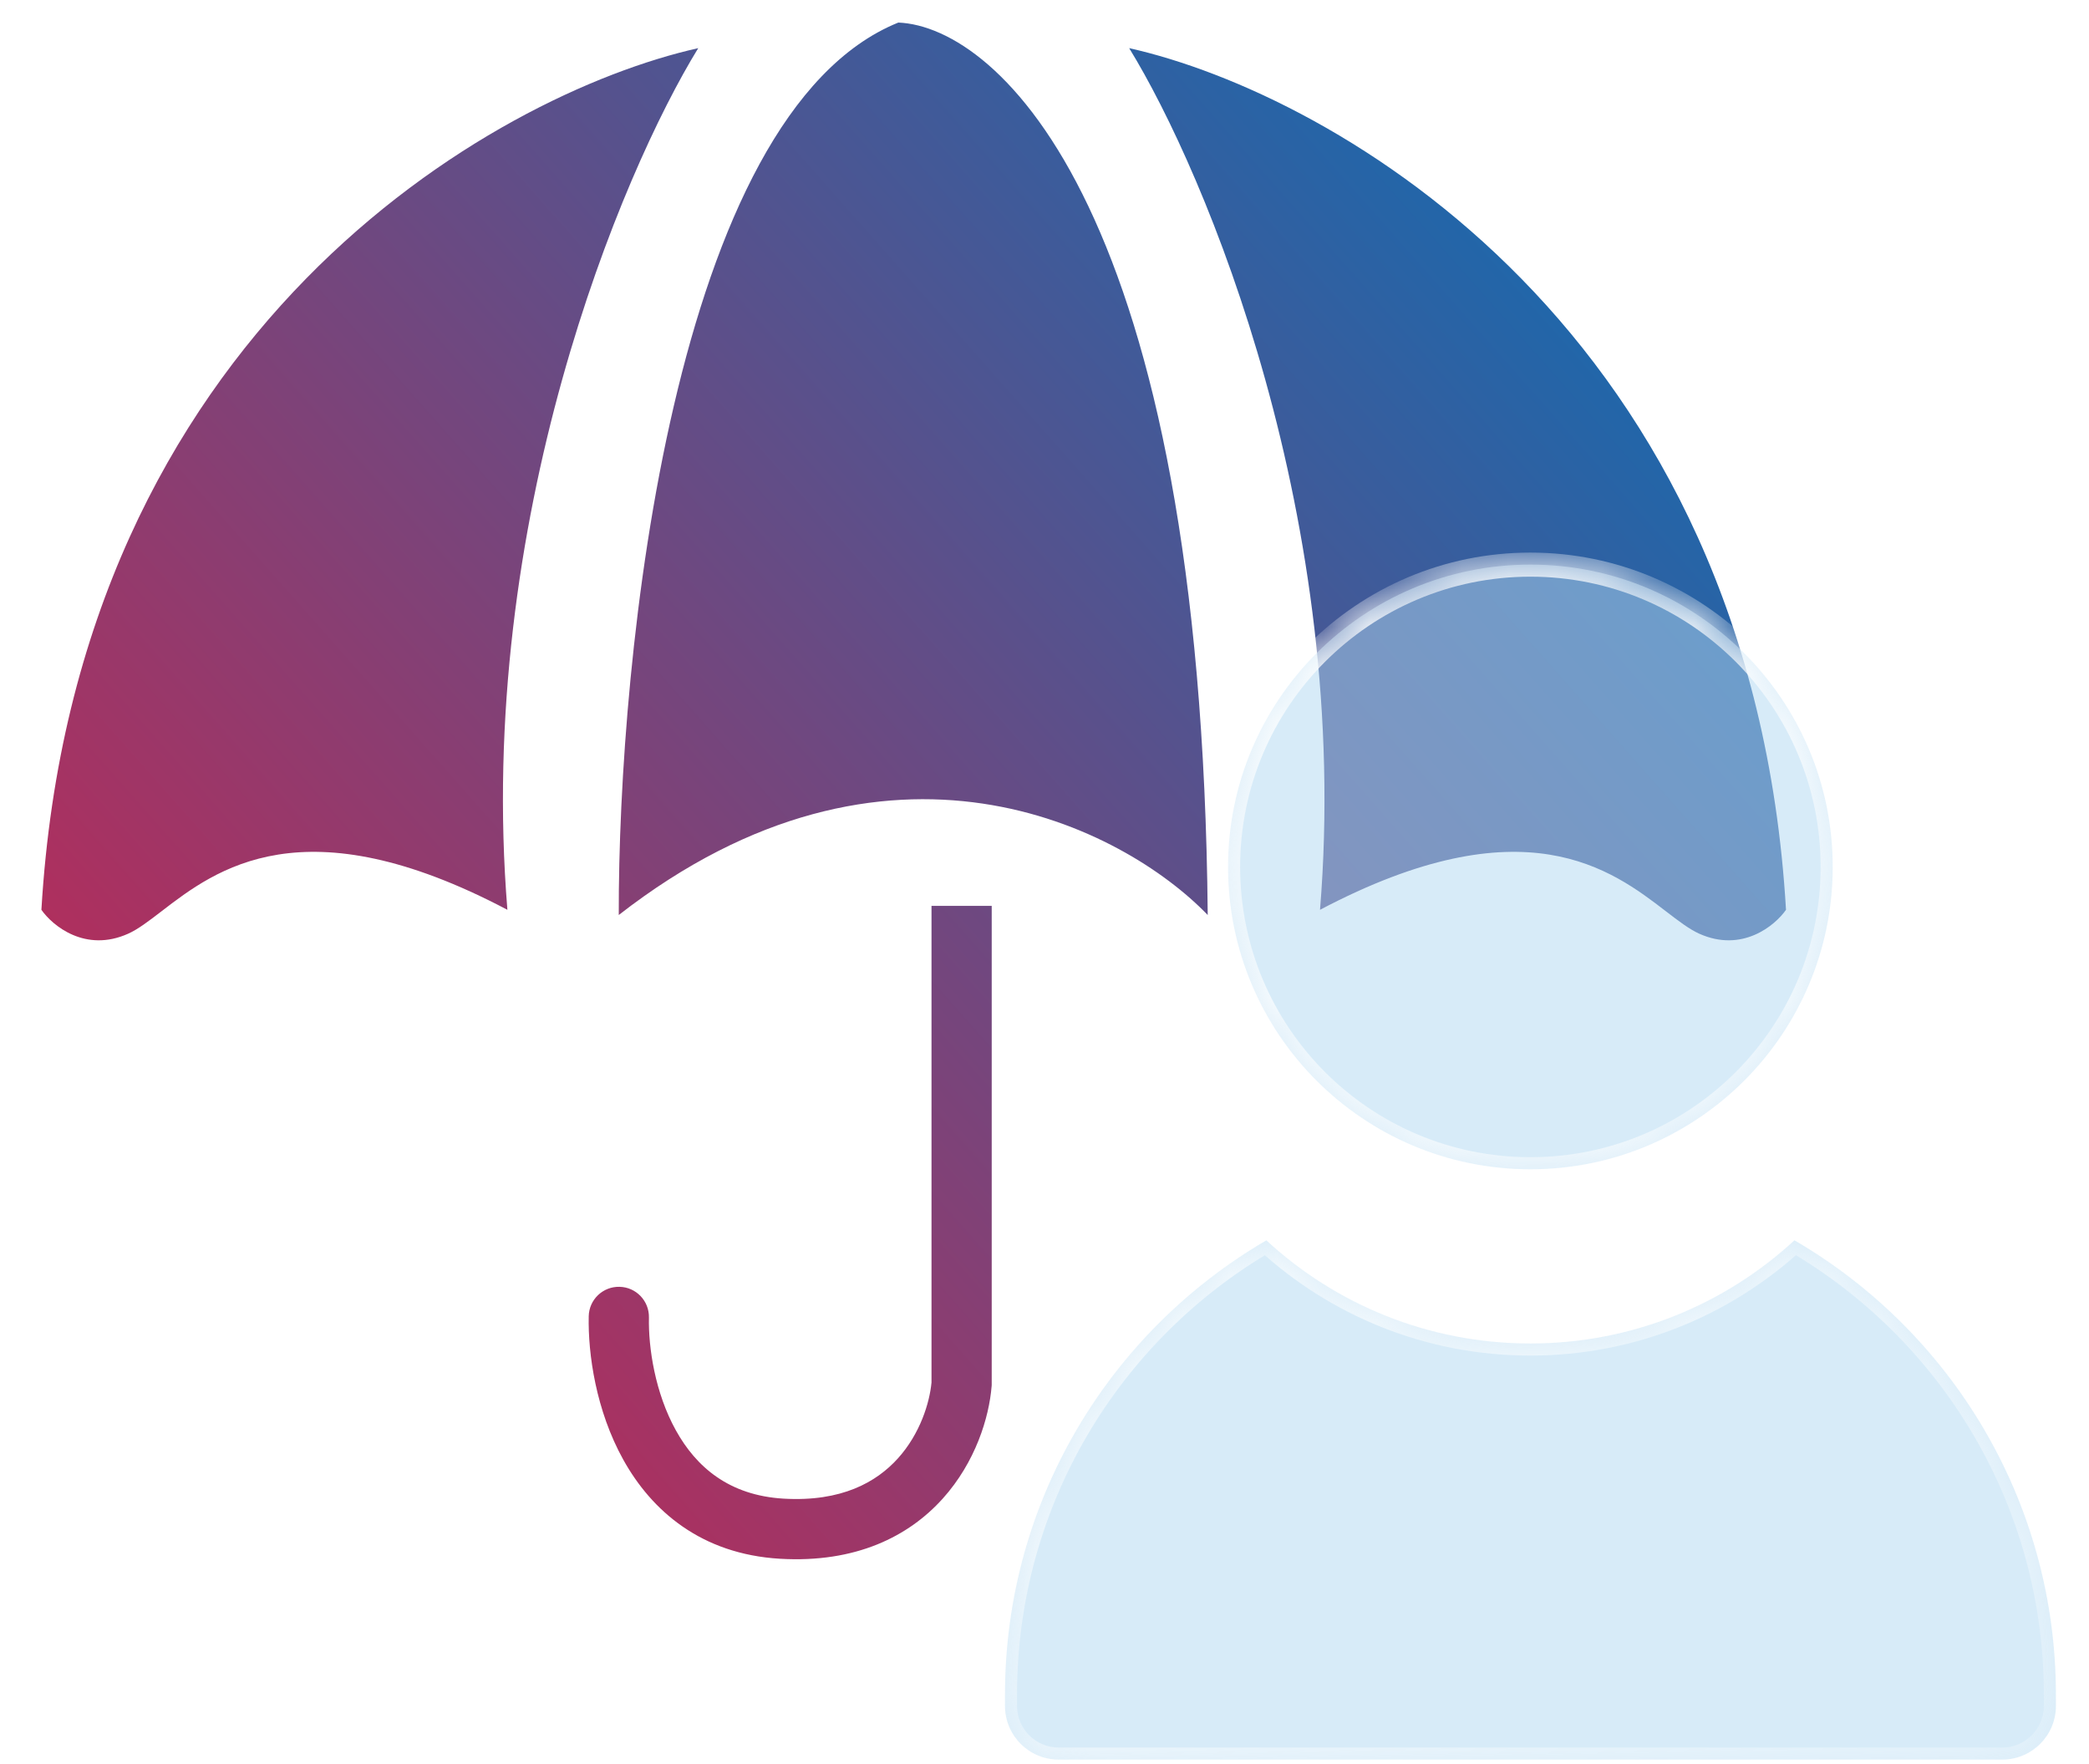 <svg width="45" height="38" viewBox="0 0 45 38" fill="none" xmlns="http://www.w3.org/2000/svg">
<g id="Group 970">
<g id="Group 966">
<path id="Union" fill-rule="evenodd" clip-rule="evenodd" d="M13.329 19.71C13.316 14.119 14.501 2.448 19.351 0.486C21.517 0.575 25.883 4.545 26.016 19.71C24.203 17.828 19.129 15.192 13.329 19.71ZM10.93 19.598C10.246 11.214 13.385 3.731 15.041 1.037C10.63 2.024 1.626 7.118 0.892 19.598C1.131 19.941 1.839 20.526 2.76 20.113C2.975 20.017 3.206 19.839 3.475 19.633C4.646 18.732 6.535 17.28 10.93 19.598ZM24.324 1.037C25.98 3.731 29.119 11.214 28.435 19.598C32.83 17.28 34.718 18.732 35.89 19.633C36.159 19.839 36.39 20.017 36.605 20.113C37.526 20.526 38.234 19.941 38.473 19.598C37.738 7.118 28.734 2.024 24.324 1.037ZM21.363 29.808V19.513H20.066V29.779C20.025 30.221 19.819 30.886 19.343 31.414C18.882 31.925 18.13 32.355 16.88 32.282C15.702 32.213 14.996 31.597 14.561 30.814C14.109 30.001 13.965 29.023 13.979 28.381C13.986 28.022 13.702 27.726 13.344 27.719C12.985 27.711 12.689 27.996 12.682 28.354C12.665 29.162 12.836 30.381 13.427 31.444C14.035 32.538 15.1 33.477 16.804 33.577C18.435 33.672 19.574 33.096 20.307 32.282C21.016 31.495 21.307 30.53 21.361 29.86L21.363 29.834V29.808Z" fill="url(#paint0_linear_306_351)"/>
<g id="Group 967" filter="url(#filter0_b_306_351)">
<g id="Union_2">
<mask id="path-2-inside-1_306_351" fill="white">
<path fill-rule="evenodd" clip-rule="evenodd" d="M32.967 25.187C36.563 25.187 39.479 22.271 39.479 18.674C39.479 15.078 36.563 12.162 32.967 12.162C29.37 12.162 26.454 15.078 26.454 18.674C26.454 22.271 29.37 25.187 32.967 25.187ZM21.649 36.506C21.649 32.328 23.912 28.68 27.279 26.718C28.774 28.098 30.771 28.94 32.966 28.94C35.161 28.94 37.16 28.097 38.655 26.717C42.023 28.678 44.287 32.327 44.287 36.506V36.747C44.287 37.386 43.769 37.903 43.131 37.903H22.805C22.166 37.903 21.649 37.386 21.649 36.747V36.506Z"/>
</mask>
<path fill-rule="evenodd" clip-rule="evenodd" d="M32.967 25.187C36.563 25.187 39.479 22.271 39.479 18.674C39.479 15.078 36.563 12.162 32.967 12.162C29.37 12.162 26.454 15.078 26.454 18.674C26.454 22.271 29.37 25.187 32.967 25.187ZM21.649 36.506C21.649 32.328 23.912 28.68 27.279 26.718C28.774 28.098 30.771 28.94 32.966 28.94C35.161 28.94 37.16 28.097 38.655 26.717C42.023 28.678 44.287 32.327 44.287 36.506V36.747C44.287 37.386 43.769 37.903 43.131 37.903H22.805C22.166 37.903 21.649 37.386 21.649 36.747V36.506Z" fill="#B0D8F3" fill-opacity="0.5"/>
<path d="M27.279 26.718L27.455 26.527L27.314 26.398L27.148 26.494L27.279 26.718ZM38.655 26.717L38.785 26.493L38.62 26.396L38.479 26.526L38.655 26.717ZM39.219 18.674C39.219 22.128 36.42 24.927 32.967 24.927V25.446C36.706 25.446 39.738 22.414 39.738 18.674H39.219ZM32.967 12.422C36.42 12.422 39.219 15.221 39.219 18.674H39.738C39.738 14.934 36.706 11.903 32.967 11.903V12.422ZM26.714 18.674C26.714 15.221 29.513 12.422 32.967 12.422V11.903C29.227 11.903 26.195 14.934 26.195 18.674H26.714ZM32.967 24.927C29.513 24.927 26.714 22.128 26.714 18.674H26.195C26.195 22.414 29.227 25.446 32.967 25.446V24.927ZM27.148 26.494C23.705 28.5 21.39 32.232 21.39 36.506H21.908C21.908 32.424 24.119 28.859 27.409 26.942L27.148 26.494ZM32.966 28.681C30.839 28.681 28.904 27.864 27.455 26.527L27.103 26.909C28.644 28.331 30.704 29.2 32.966 29.2V28.681ZM38.479 26.526C37.03 27.864 35.093 28.681 32.966 28.681V29.2C35.229 29.2 37.289 28.33 38.831 26.907L38.479 26.526ZM44.546 36.506C44.546 32.231 42.23 28.498 38.785 26.493L38.524 26.941C41.816 28.857 44.028 32.423 44.028 36.506H44.546ZM44.546 36.747V36.506H44.028V36.747H44.546ZM43.131 38.163C43.913 38.163 44.546 37.529 44.546 36.747H44.028C44.028 37.242 43.626 37.644 43.131 37.644V38.163ZM22.805 38.163H43.131V37.644H22.805V38.163ZM21.39 36.747C21.39 37.529 22.023 38.163 22.805 38.163V37.644C22.31 37.644 21.908 37.242 21.908 36.747H21.39ZM21.39 36.506V36.747H21.908V36.506H21.39Z" fill="url(#paint1_linear_306_351)" mask="url(#path-2-inside-1_306_351)"/>
</g>
</g>
</g>
</g>
<defs>
<filter id="filter0_b_306_351" x="16.46" y="6.973" width="33.016" height="36.12" filterUnits="userSpaceOnUse" color-interpolation-filters="sRGB">
<feFlood flood-opacity="0" result="BackgroundImageFix"/>
<feGaussianBlur in="BackgroundImageFix" stdDeviation="2.595"/>
<feComposite in2="SourceAlpha" operator="in" result="effect1_backgroundBlur_306_351"/>
<feBlend mode="normal" in="SourceGraphic" in2="effect1_backgroundBlur_306_351" result="shape"/>
</filter>
<linearGradient id="paint0_linear_306_351" x1="38.473" y1="0.486" x2="0.982" y2="33.689" gradientUnits="userSpaceOnUse">
<stop stop-color="#0073BB"/>
<stop offset="1" stop-color="#D62049"/>
</linearGradient>
<linearGradient id="paint1_linear_306_351" x1="30.73" y1="15.405" x2="43.703" y2="42" gradientUnits="userSpaceOnUse">
<stop stop-color="white"/>
<stop offset="1" stop-color="white" stop-opacity="0.26"/>
</linearGradient>
</defs>
</svg>
